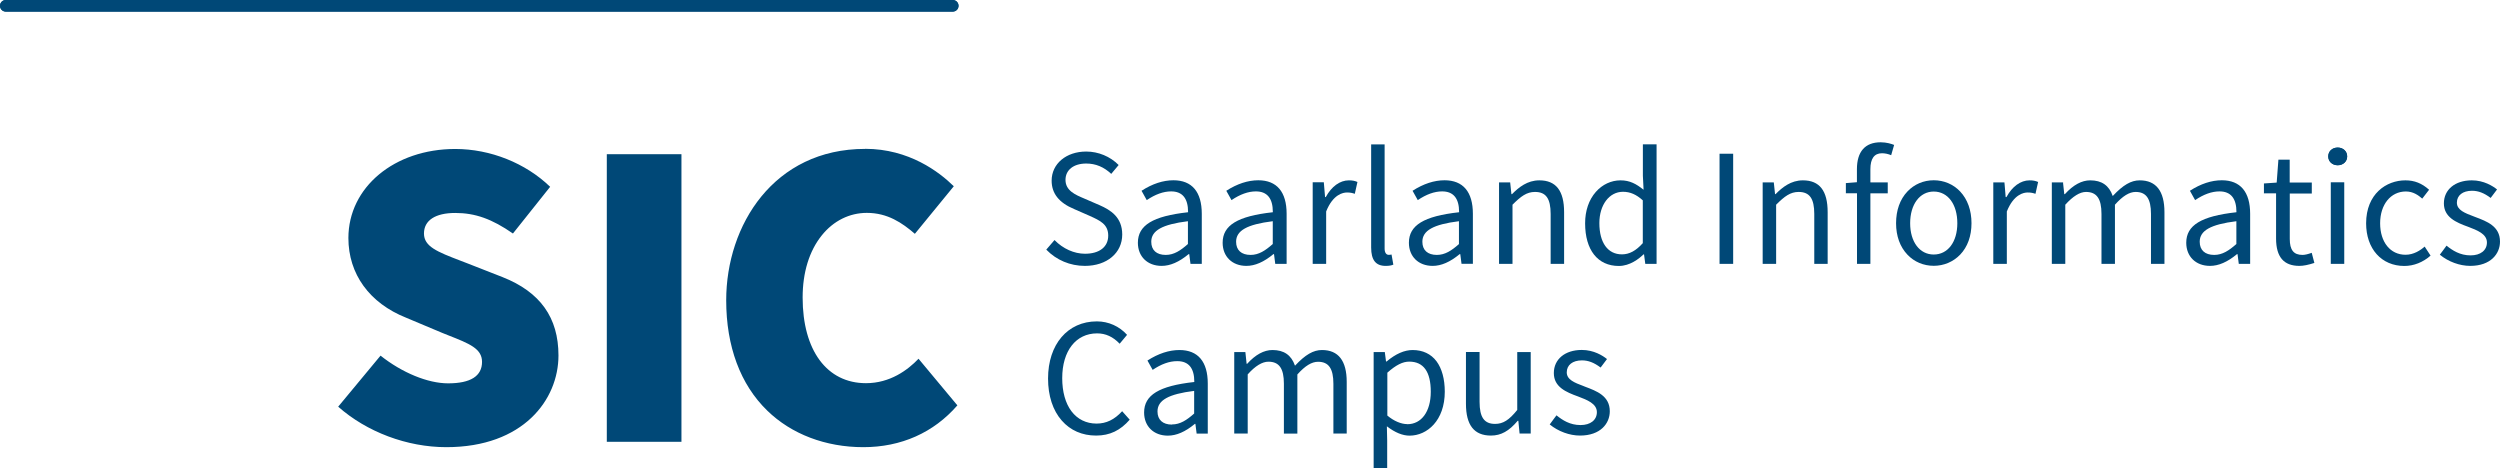 <?xml version="1.0" encoding="UTF-8"?><svg id="Layer_1" xmlns="http://www.w3.org/2000/svg" viewBox="0 0 321.19 60.14"><path d="m300.34,18.97c-.7,0-1.21.47-1.21,1.13s.52,1.13,1.21,1.13,1.21-.48,1.21-1.13-.51-1.13-1.21-1.13h0Z" fill="#004877" stroke-width="0"/><path d="m176.48,60.14h1.74v-3.53l-.04-1.84s0,0,0,0c0,0,0,0,0,0,1.06.81,2.02,1.2,2.92,1.2,2.25,0,4.52-1.94,4.52-5.65,0-1.62-.37-2.97-1.06-3.9-.71-.95-1.77-1.45-3.07-1.45-1.06,0-2.18.49-3.34,1.47,0,0,0,0,0,0h-.07s0,0-.01,0c-.06-.39-.11-.78-.15-1.16v-.05h-1.44v14.91h0Zm22.62-5.61c1.1.9,2.55,1.43,3.89,1.43,2.65,0,3.83-1.57,3.83-3.12,0-1.98-1.69-2.6-3.18-3.16h0s-.22-.09-.22-.09c-1.1-.41-2.13-.8-2.13-1.75s.76-1.54,1.95-1.54c.81,0,1.55.28,2.4.92l.82-1.09c-.55-.44-1.69-1.17-3.24-1.17-2.15,0-3.59,1.19-3.59,2.97s1.54,2.44,3.12,3.01c1.13.43,2.41.91,2.41,2.01,0,1.01-.82,1.66-2.1,1.66-1.36,0-2.32-.63-3.09-1.25-.13.17-.26.35-.39.52-.16.21-.32.42-.47.64h0Zm-10.76-9.3v6.64c0,2.75,1.05,4.09,3.21,4.09,1.29,0,2.32-.57,3.44-1.9,0,0,0,0,0,0h.07s0,0,0,0c0,0,0,0,.01,0l.16,1.64h1.43v-10.47h-1.73v7.44s0,0,0,0c-1.05,1.3-1.82,1.79-2.85,1.79-1.39,0-1.99-.85-1.99-2.83v-6.41h-1.76Zm-37.08,1.17c1.45,0,2.18.89,2.18,2.66,0,0,0,.02-.02.02-4.51.5-6.43,1.67-6.43,3.92,0,1.77,1.23,2.97,3.05,2.97,1.1,0,2.24-.49,3.47-1.51,0,0,0,0,0,0h.07s0,0,0,0c.06.41.11.81.16,1.25h1.43v-6.43c0-2.82-1.26-4.31-3.64-4.31-1.33,0-2.71.45-4.11,1.35l.67,1.2c1.09-.74,2.14-1.12,3.13-1.12h0Zm-10.34-5.11c-3.75,0-6.27,2.95-6.27,7.34,0,2.22.61,4.09,1.76,5.4,1.11,1.27,2.63,1.93,4.41,1.93s3.13-.67,4.32-2.04l-.97-1.09c-1,1.09-2.04,1.59-3.29,1.59-1.32,0-2.44-.55-3.22-1.58-.78-1.03-1.19-2.51-1.19-4.26,0-3.5,1.76-5.75,4.48-5.75,1.1,0,2.04.43,2.9,1.33.32-.38.63-.76.95-1.14-.98-1.1-2.39-1.73-3.87-1.73h0Zm30.37,14.41h1.73v-6.64c0-2.71-1.07-4.09-3.18-4.09-1.11,0-2.14.6-3.45,2,0,0-.01,0-.02,0,0,0,0,0,0,0-.47-1.35-1.41-2-2.89-2-1.09,0-2.18.59-3.25,1.77,0,0,0,0,0,0h-.07s0,0,0,0c-.05-.44-.1-.89-.14-1.32l-.02-.19h-1.43v10.47h1.73v-7.6s0,0,0,0c.97-1.09,1.87-1.63,2.66-1.63,1.38,0,1.99.87,1.99,2.83v6.41h1.73v-7.6s0,0,0,0c1-1.12,1.85-1.63,2.66-1.63,1.36,0,1.97.87,1.97,2.83v6.41h0Zm-20.72-1.15c-1.18,0-1.86-.61-1.86-1.69,0-1.44,1.41-2.23,4.71-2.64,0,0,0,0,0,0,0,0,0,0,0,0v2.91s0,0,0,0c-.95.84-1.79,1.4-2.85,1.4h0Zm30.24-.06c-.8,0-1.74-.4-2.57-1.1,0,0,0,0,0,0v-5.51s0,0,0,0c1.1-.98,1.97-1.42,2.81-1.42,1.84,0,2.77,1.3,2.77,3.87s-1.21,4.17-3.01,4.17h0Z" fill="#004877" stroke-width="0"/><path d="m300.34,21.23c.7,0,1.22-.49,1.22-1.14s-.52-1.14-1.22-1.14-1.22.48-1.22,1.14.53,1.14,1.22,1.14" fill="#004877" stroke-width="0"/><path d="m313.47,32.73c1.09.9,2.55,1.43,3.89,1.43,2.65,0,3.83-1.57,3.83-3.12,0-1.98-1.69-2.6-3.18-3.16l-.23-.09c-1.09-.41-2.13-.8-2.13-1.75s.76-1.53,1.94-1.53c.81,0,1.55.28,2.4.92.27-.36.55-.73.82-1.09-.55-.44-1.7-1.17-3.24-1.17-2.15,0-3.59,1.19-3.59,2.96s1.54,2.44,3.12,3.01c1.13.43,2.41.91,2.41,2.01,0,1.01-.82,1.66-2.1,1.66-1.36,0-2.32-.63-3.09-1.25-.16.21-.32.42-.47.64-.13.17-.26.35-.39.52h0Z" fill="#004877" stroke-width="0"/><path d="m309.03,23.17c-2.43,0-5.04,1.73-5.04,5.52,0,3.27,1.97,5.48,4.91,5.48,1.21,0,2.4-.47,3.37-1.33l-.76-1.16c-.54.48-1.4,1.05-2.46,1.05-1.95,0-3.26-1.62-3.26-4.04s1.36-4.09,3.31-4.09c.94,0,1.61.49,2.1.92.15-.19.29-.38.44-.57.15-.19.3-.38.44-.57-.92-.83-1.88-1.21-3.05-1.21h0Z" fill="#004877" stroke-width="0"/><path d="m290.88,24.84h1.54s0,0,0,0v5.83c.01,2.35.99,3.49,3,3.49.52,0,1.15-.13,1.92-.38l-.34-1.3c-.49.18-.89.27-1.18.27-1.14,0-1.64-.63-1.64-2.05v-5.84s0,0,.01,0c.95,0,1.9,0,2.82,0v-1.41h-2.82s-.02,0-.02-.02v-2.92h-1.45c-.04.49-.07.97-.11,1.46-.04.49-.07.98-.11,1.47,0,0,0,.02-.02.02l-1.62.11v1.3h0Z" fill="#004877" stroke-width="0"/><path d="m289.09,33.9v-6.43c0-2.82-1.26-4.31-3.64-4.31-1.33,0-2.71.45-4.1,1.35l.67,1.2c1.09-.74,2.14-1.12,3.13-1.12,1.45,0,2.18.89,2.18,2.66,0,0,0,.02-.02.02-4.51.5-6.43,1.67-6.43,3.92,0,1.77,1.23,2.97,3.05,2.97,1.1,0,2.24-.49,3.47-1.51,0,0,0,0,0,0h.07s0,0,0,0c.06.42.11.84.16,1.25h1.43Zm-1.77-2.55s0,0,0,0c-.95.84-1.79,1.4-2.85,1.4-1.18,0-1.86-.61-1.86-1.69,0-1.44,1.41-2.23,4.71-2.64h0s0,0,0,0c0,0,0,0,0,0v2.91h0Z" fill="#004877" stroke-width="0"/><path d="m253.29,28.68c0-1.66-.51-3.07-1.46-4.08-.88-.93-2.08-1.44-3.39-1.44s-2.5.51-3.38,1.44c-.96,1.01-1.46,2.42-1.46,4.08s.51,3.04,1.46,4.04c.88.93,2.08,1.43,3.38,1.43s2.5-.51,3.39-1.43c.96-1,1.46-2.4,1.46-4.04h0Zm-1.82,0c0,2.41-1.22,4.02-3.03,4.02s-3.03-1.62-3.03-4.02,1.22-4.07,3.03-4.07,3.03,1.63,3.03,4.07h0Z" fill="#004877" stroke-width="0"/><path d="m212.83,33.9v-15.36h-1.76v4.03l.09,1.8s0,0,0,0c0,0,0,0-.01,0-.93-.74-1.75-1.2-2.95-1.2s-2.33.53-3.17,1.48c-.9,1.02-1.38,2.42-1.38,4.04,0,3.43,1.62,5.48,4.33,5.48,1.43,0,2.6-.93,3.17-1.49,0,0,0,0,0,0h.07s0,0,0,0c.06.43.11.86.16,1.22h1.43Zm-1.77-8.15v5.49s0,0,0,0c-.88.98-1.73,1.44-2.68,1.44-1.82,0-2.9-1.5-2.9-4.02,0-2.33,1.27-4.02,3.03-4.02.92,0,1.71.34,2.55,1.1,0,0,0,0,0,0h0Z" fill="#004877" stroke-width="0"/><path d="m189.23,33.9v-6.43c0-2.82-1.26-4.31-3.64-4.31-1.33,0-2.71.45-4.11,1.35l.67,1.2c1.09-.74,2.14-1.12,3.13-1.12,1.45,0,2.18.89,2.18,2.66,0,0,0,.02-.02.02-4.51.5-6.43,1.67-6.43,3.92,0,1.77,1.23,2.97,3.05,2.97,1.1,0,2.24-.49,3.47-1.51,0,0,0,0,0,0h.07s0,0,.01,0c.05.37.1.73.14,1.08l.02.16h1.43Zm-1.78-2.55s0,0,0,0c-.95.84-1.79,1.4-2.85,1.4-1.18,0-1.86-.61-1.86-1.69,0-1.44,1.41-2.23,4.7-2.64,0,0,0,0,0,0,0,0,0,0,0,0v2.91h0Z" fill="#004877" stroke-width="0"/><path d="m176.16,18.54v13.26c0,1.61.59,2.36,1.86,2.36.43,0,.74-.05.99-.16-.08-.44-.15-.87-.23-1.3-.18.04-.27.04-.37.04-.32,0-.52-.3-.52-.8v-13.39h-1.73Z" fill="#004877" stroke-width="0"/><path d="m165.3,33.9v-6.43c0-2.82-1.26-4.31-3.64-4.31-1.33,0-2.71.45-4.11,1.35l.67,1.2c1.09-.74,2.14-1.12,3.13-1.12,1.45,0,2.18.89,2.18,2.66,0,0,0,.02-.02.02-4.51.5-6.43,1.67-6.43,3.92,0,1.77,1.23,2.97,3.05,2.97,1.1,0,2.24-.49,3.47-1.51,0,0,0,0,0,0h.07s0,0,.01,0c.06.42.11.84.16,1.25h1.43Zm-1.78-2.55s0,0,0,0c-.95.84-1.79,1.4-2.85,1.4-1.18,0-1.86-.61-1.86-1.69,0-1.44,1.41-2.23,4.71-2.64,0,0,0,0,0,0,0,0,0,0,0,0v2.91h0Z" fill="#004877" stroke-width="0"/><path d="m154.4,33.9v-6.43c0-2.82-1.26-4.31-3.64-4.31-1.33,0-2.71.45-4.1,1.35l.67,1.2c1.09-.74,2.14-1.12,3.13-1.12,1.45,0,2.18.89,2.18,2.66,0,0,0,.02-.02.02-4.51.5-6.43,1.67-6.43,3.92,0,1.77,1.23,2.97,3.05,2.97,1.1,0,2.24-.49,3.47-1.51,0,0,0,0,0,0h.07s0,0,.01,0c.06.41.11.81.16,1.25h1.43Zm-1.78-2.55s0,0,0,0c-.95.84-1.79,1.4-2.85,1.4-1.18,0-1.86-.61-1.86-1.69,0-1.44,1.41-2.23,4.71-2.64,0,0,0,0,0,0,0,0,0,0,0,0v2.91h0Z" fill="#004877" stroke-width="0"/><path d="m134.43,32.08c1.3,1.34,3.06,2.08,4.95,2.08,2.83,0,4.8-1.66,4.8-4.03,0-2.21-1.47-3.14-2.91-3.77l-2.01-.87c-1.11-.47-2.37-1-2.37-2.38,0-1.27,1.04-2.1,2.66-2.1,1.22,0,2.27.44,3.22,1.33l.03-.04c.31-.37.61-.73.92-1.1-1.09-1.1-2.61-1.73-4.17-1.73-2.57,0-4.44,1.57-4.44,3.74,0,1.64.94,2.83,2.87,3.64l2.03.89c1.32.6,2.37,1.07,2.37,2.53s-1.14,2.33-2.98,2.33c-1.4,0-2.83-.64-3.92-1.76-.35.41-.7.82-1.05,1.22h0Z" fill="#004877" stroke-width="0"/><polygon points="299.45 33.9 301.18 33.9 301.18 23.42 299.45 23.42 299.45 33.9 299.45 33.9" fill="#004877" stroke-width="0"/><path d="m276.34,33.9h1.74v-6.64c0-2.71-1.07-4.09-3.18-4.09-1.11,0-2.14.6-3.45,2,0,0-.02,0-.02,0,0,0,0,0,0,0-.47-1.35-1.41-2-2.89-2-1.09,0-2.18.59-3.25,1.77,0,0,0,0,0,0h-.07s-.01,0-.01,0c-.05-.46-.1-.92-.15-1.37v-.14h-1.45v10.47h1.73v-7.6s0,0,0,0c.98-1.08,1.87-1.64,2.66-1.64,1.38,0,1.99.87,1.99,2.83v6.41h1.73v-7.6s0,0,0,0c1-1.12,1.85-1.64,2.66-1.64,1.36,0,1.97.87,1.97,2.83v6.41h0Z" fill="#004877" stroke-width="0"/><path d="m256.09,33.9h1.74v-6.73c.88-2.21,2.17-2.44,2.68-2.44.43,0,.67.06,1,.17.05-.24.11-.48.16-.72.06-.27.12-.53.18-.8-.34-.15-.66-.21-1.1-.21-1.15,0-2.23.78-2.97,2.15,0,0-.01,0-.02,0h-.07s-.01,0-.01,0c-.05-.53-.09-1.06-.13-1.57l-.03-.32h-1.43v10.47h0Z" fill="#004877" stroke-width="0"/><path d="m238.57,33.9h1.73v-9.04s0-.02.02-.02h2.21v-1.41h-2.21s-.02,0-.02-.02v-1.67c0-1.36.5-2.05,1.49-2.05.39,0,.8.09,1.18.25l.38-1.32c-.32-.13-.96-.34-1.73-.34-2,0-3.05,1.2-3.05,3.46v1.67s0,0,0,0c-.46.04-.92.08-1.36.11h-.06v1.31h1.41s.02,0,.02.02v9.04h0Z" fill="#004877" stroke-width="0"/><path d="m233.08,33.9h1.73v-6.64c0-2.75-1.04-4.09-3.18-4.09-1.54,0-2.64.89-3.51,1.77,0,0,0,0,0,0h-.07s0,0,0,0c-.06-.51-.11-1.02-.16-1.51h-1.43v10.47h1.73v-7.6s0,0,0,0c1.08-1.08,1.83-1.64,2.89-1.64,1.41,0,2.01.85,2.01,2.83v6.41h0Z" fill="#004877" stroke-width="0"/><polygon points="220.92 33.9 222.67 33.9 222.67 19.75 220.92 19.75 220.92 33.9 220.92 33.9" fill="#004877" stroke-width="0"/><path d="m199.22,33.9h1.73v-6.64c0-2.75-1.04-4.09-3.18-4.09-1.54,0-2.64.89-3.51,1.77,0,0,0,0,0,0h-.07s0,0,0,0c0,0,0,0-.01,0-.06-.49-.11-.98-.16-1.51h-1.43v10.47h1.73v-7.6s0,0,0,0c1.08-1.08,1.82-1.64,2.89-1.64,1.41,0,2.01.85,2.01,2.83v6.41h0Z" fill="#004877" stroke-width="0"/><path d="m168.65,33.9h1.73v-6.73c.88-2.21,2.17-2.44,2.68-2.44.43,0,.67.06,1,.17.04-.19.09-.39.13-.58.07-.31.14-.62.21-.94-.34-.15-.66-.21-1.1-.21-1.15,0-2.23.78-2.97,2.15,0,0-.01,0-.02,0h-.06s0,0-.01,0c-.06-.64-.11-1.28-.16-1.9h-1.43v10.47h0Z" fill="#004877" stroke-width="0"/><path d="m111.14,19.13c-11.71,0-17.84,9.78-17.84,19.45,0,5.92,1.82,10.82,5.27,14.17,3.11,3.03,7.5,4.7,12.35,4.7s9.03-1.86,12.08-5.37l-4.99-5.99c-1.39,1.46-3.67,3.14-6.75,3.14-5.02,0-8.14-4.21-8.14-11,0-3.23.85-5.99,2.46-7.99,1.5-1.87,3.56-2.89,5.79-2.89,2.66,0,4.54,1.28,6.17,2.69l5-6.11c-1.86-1.83-5.74-4.81-11.39-4.81h0ZM43.44,52.24c3.68,3.26,8.86,5.21,13.9,5.21,9.9,0,14.41-6.11,14.41-11.78,0-4.87-2.35-8.16-7.19-10.07l-4.52-1.77c-.32-.12-.62-.24-.91-.35-2.91-1.12-4.66-1.79-4.66-3.48s1.46-2.64,4.02-2.64,4.72.77,7.41,2.64l4.78-6c-3.15-3.05-7.69-4.86-12.19-4.86-7.82,0-13.73,4.92-13.73,11.44,0,4.62,2.7,8.36,7.42,10.24l4.64,1.95c.28.11.55.22.8.32,2.69,1.06,4.31,1.7,4.31,3.4,0,1.83-1.47,2.76-4.36,2.76-2.6,0-5.91-1.36-8.68-3.56l-5.45,6.57h0Zm34.52,4.52h9.59V19.81h-9.59v36.95h0Z" fill="#004877" stroke-width="0"/><line x1=".75" y1=".75" x2="122.41" y2=".75" fill="none" stroke="#004877" stroke-linecap="round" stroke-linejoin="round" stroke-width="1.5"/><path d="m.74,0C.33,0,0,.33,0,.74s.33.74.74.74h121.65c.41,0,.74-.33.74-.74S122.8,0,122.4,0H.74Z" fill="#004877" stroke-width="0"/></svg>